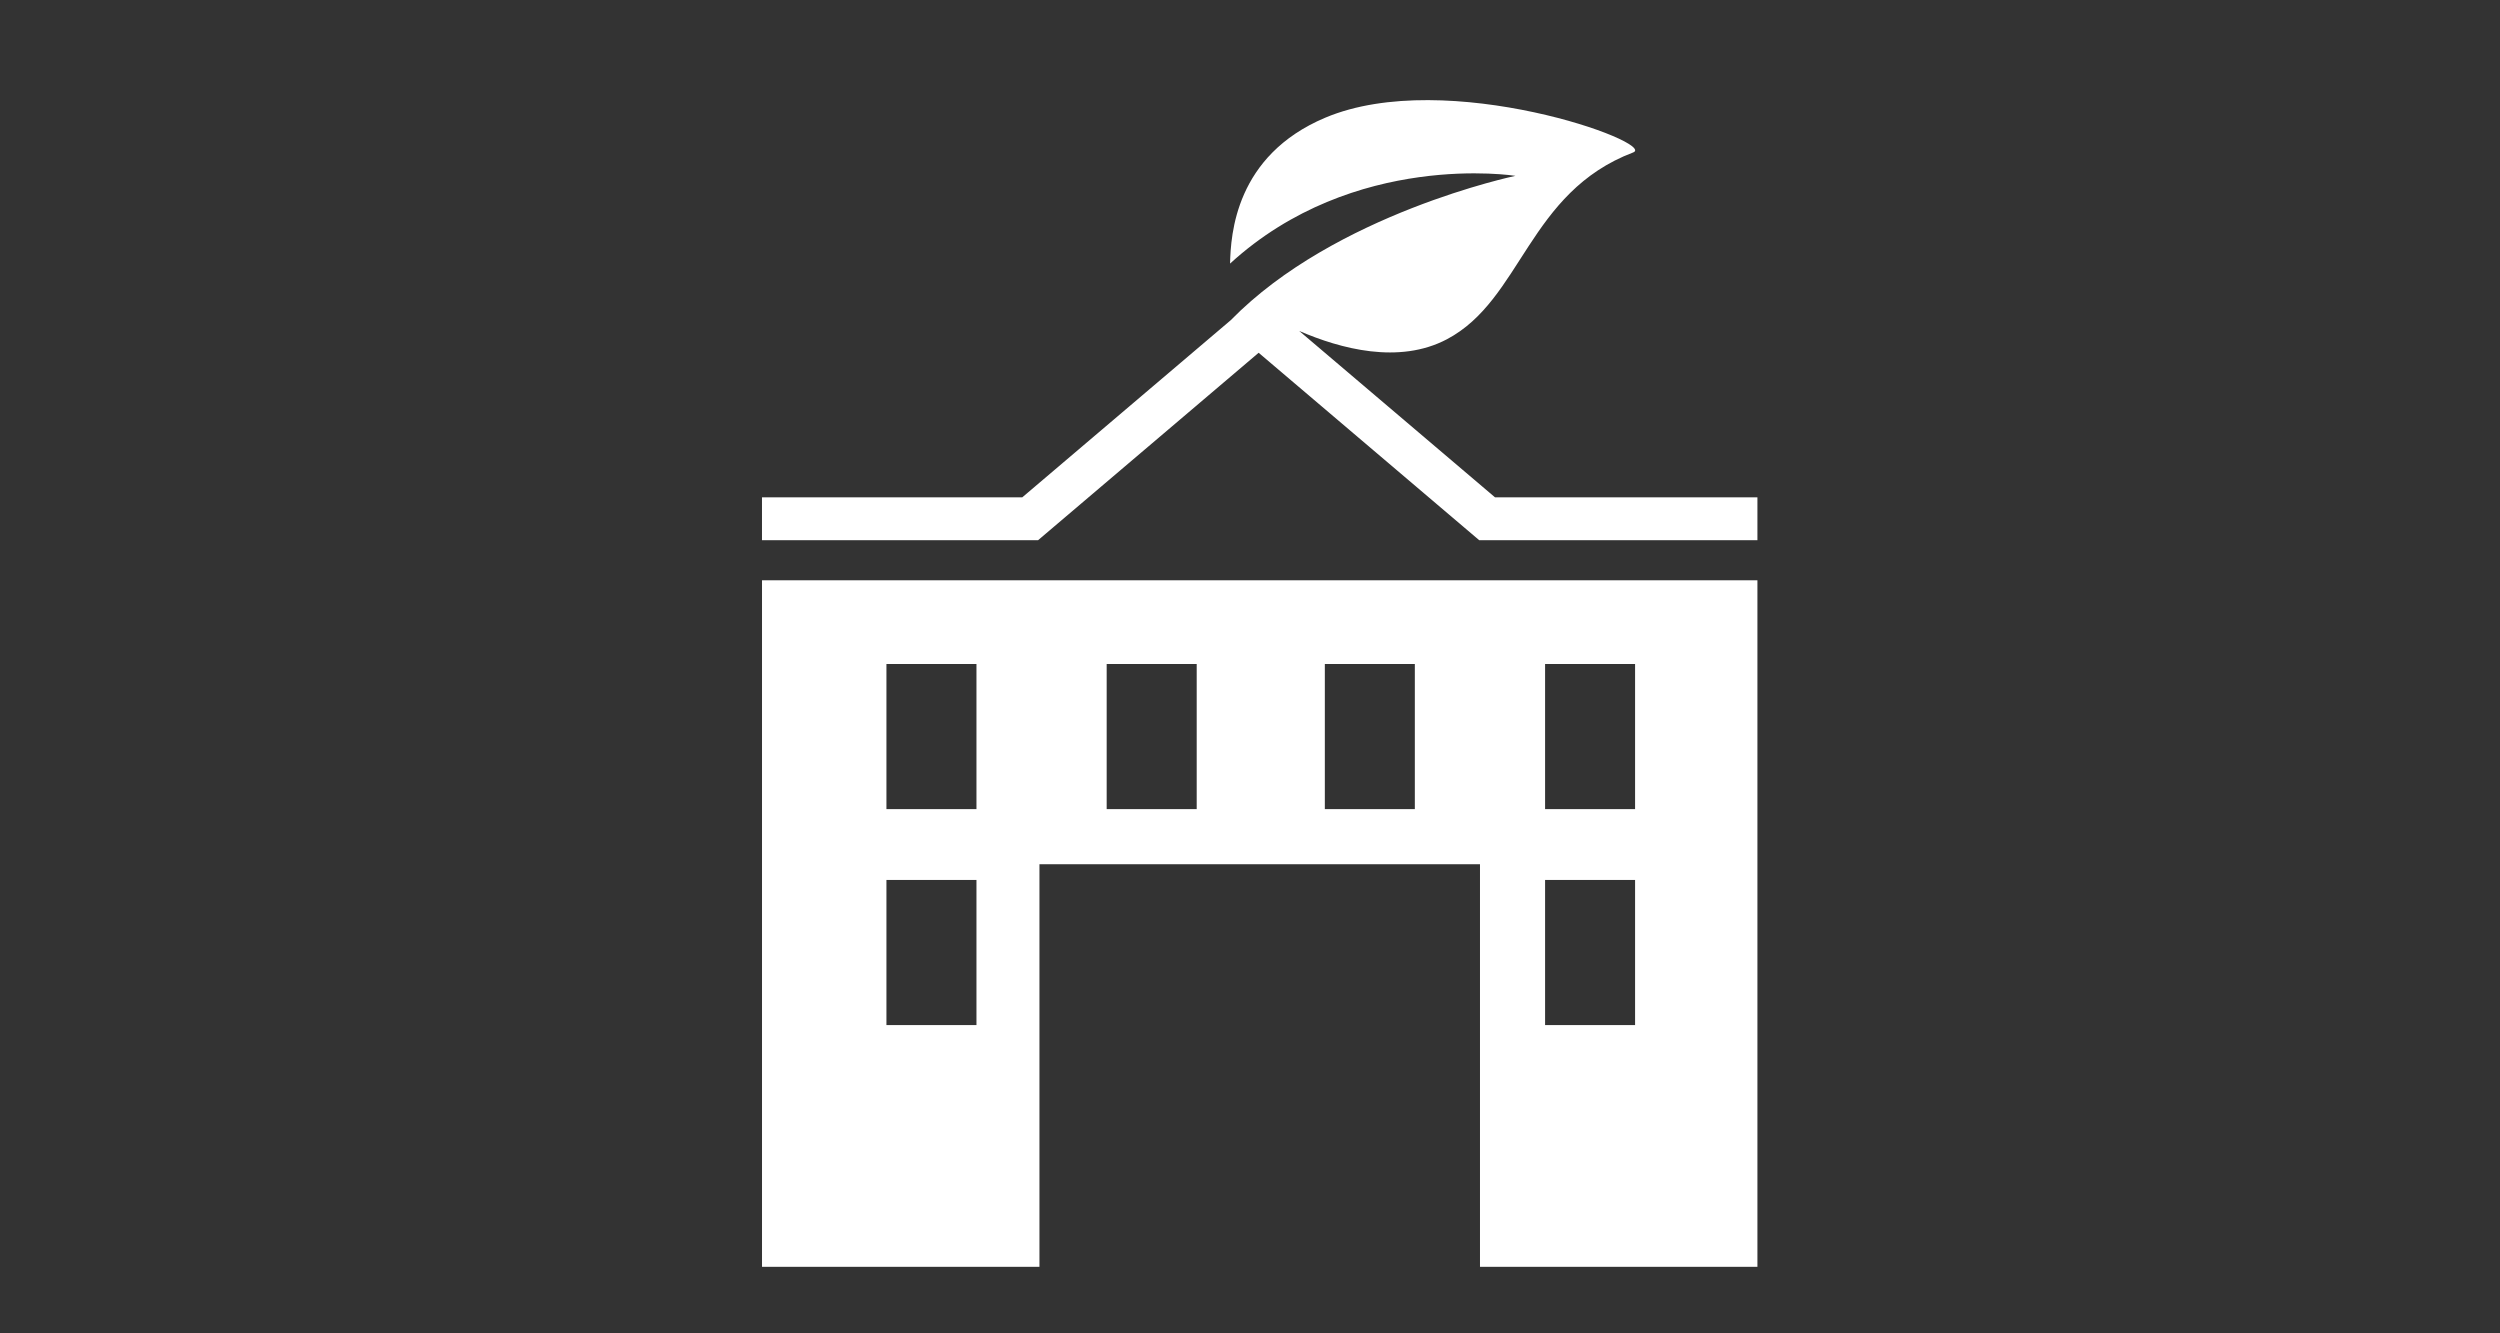 <?xml version="1.0" encoding="utf-8"?>
<!-- Generator: Adobe Illustrator 16.0.0, SVG Export Plug-In . SVG Version: 6.00 Build 0)  -->
<!DOCTYPE svg PUBLIC "-//W3C//DTD SVG 1.1//EN" "http://www.w3.org/Graphics/SVG/1.1/DTD/svg11.dtd">
<svg version="1.1" xmlns="http://www.w3.org/2000/svg" xmlns:xlink="http://www.w3.org/1999/xlink" x="0px" y="0px" width="150px"
	 height="80px" viewBox="0 0 150 80" enable-background="new 0 0 150 80" xml:space="preserve">
<rect x="0" y="0" width="150" height="80" fill="#333333" stroke="none"/>
<g id="_x31_50x80">
	<g id="New_Symbol_28">
	</g>
	<path fill="#FFFFFF" d="M89.701,29.84l-11.75-9.984c2.488,1.076,5.99,2.015,8.865,0.499c4.506-2.38,4.863-8.814,11.176-11.209
		c1.473-0.558-11.166-5.167-18.475-2.085c-5.391,2.272-5.672,6.999-5.713,8.754c7.438-6.808,17.123-5.264,17.123-5.264
		S80.1,12.815,73.846,19.21l-12.51,10.63H45.719v2.574h16.563l13.236-11.248l13.236,11.248h16.691V29.84H89.701z"/>
	<path fill="#FFFFFF" d="M45.721,76.009h16.646V51.854h26.432v24.155h16.646V34.817H45.721V76.009z M92.705,39.84h5.4v8.707h-5.4
		V39.84z M92.705,52.797h5.4v8.708h-5.4V52.797z M79.49,39.84h5.4v8.707h-5.4V39.84z M66.4,39.84h5.402v8.707H66.4V39.84z
		 M53.186,39.84h5.402v8.707h-5.402V39.84z M53.186,52.797h5.402v8.708h-5.402V52.797z"/>
</g>
<g id="_x31_50x150">
</g>
</svg>
